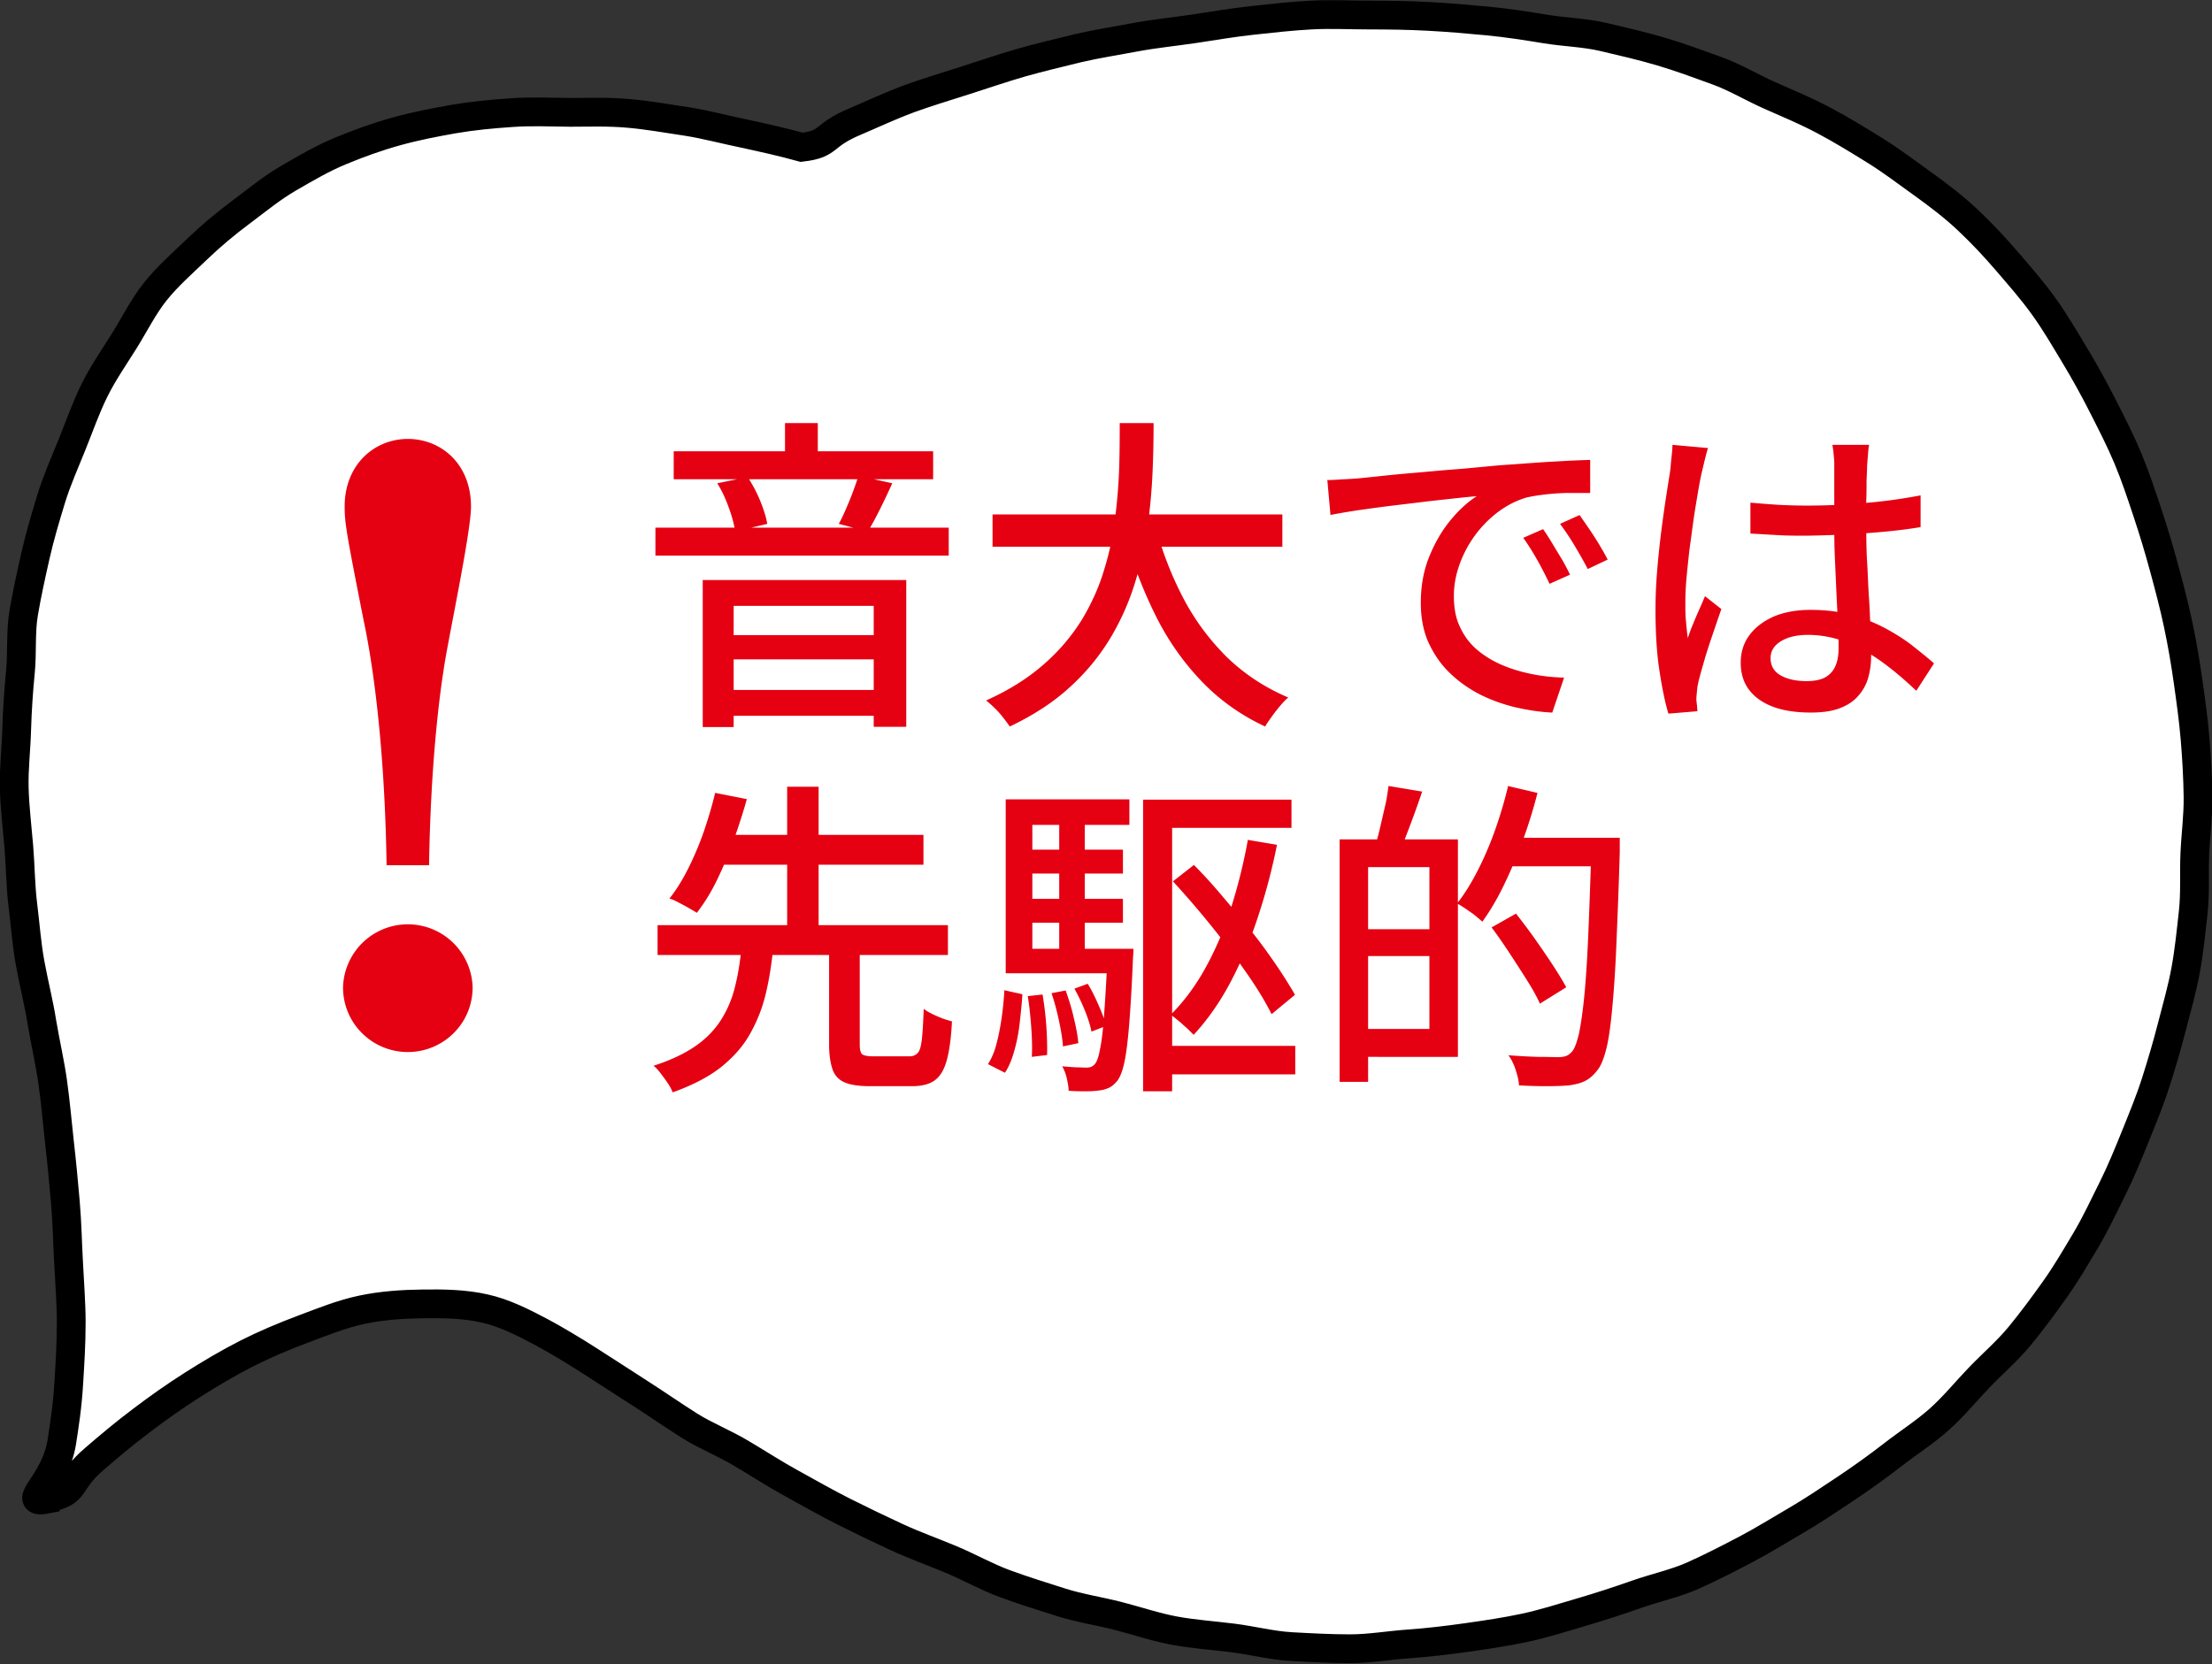 <svg id="_レイヤー_2" data-name="レイヤー 2" xmlns="http://www.w3.org/2000/svg" width="82.28" height="61.92"><rect width="100%" height="100%" fill="#333333" stroke="none"/><defs><style>.cls-1{fill:#fff}.cls-3{fill:#e50012}</style></defs><g id="_文字" data-name="文字"><path class="cls-1" d="M1.78 55.77c-1.1.22.28-.56.52-2.13.09-.59.21-1.32.26-2.22.04-.66.09-1.4.09-2.23 0-.68-.06-1.43-.1-2.24-.04-.7-.05-1.44-.12-2.24-.06-.7-.13-1.44-.22-2.23-.08-.71-.14-1.45-.25-2.23-.1-.71-.27-1.44-.4-2.21-.11-.71-.3-1.44-.44-2.21-.13-.71-.18-1.44-.27-2.16S.76 32.22.7 31.5s-.15-1.45-.17-2.17.07-1.45.09-2.17.07-1.45.14-2.17 0-1.47.12-2.18.28-1.43.44-2.14.37-1.41.58-2.1.51-1.36.78-2.03.51-1.36.83-2.01.74-1.25 1.12-1.86.71-1.28 1.16-1.84S6.8 9.78 7.32 9.28s1.07-.96 1.66-1.4 1.13-.89 1.77-1.26 1.25-.73 1.93-1.01 1.34-.52 2.06-.72 1.4-.33 2.13-.46c.7-.12 1.42-.19 2.17-.24.7-.05 1.43-.02 2.17-.01.7 0 1.43-.03 2.18.04.7.06 1.42.19 2.16.3.7.11 1.4.3 2.13.45.69.15 1.42.31 2.14.51 1.09-.13.71-.42 1.99-.96.57-.24 1.24-.56 2.02-.85.63-.23 1.33-.44 2.08-.68.66-.21 1.35-.45 2.08-.66.67-.19 1.39-.36 2.12-.54.69-.16 1.41-.27 2.15-.41.7-.13 1.42-.2 2.16-.31s1.42-.23 2.16-.31 1.44-.16 2.18-.2 1.45 0 2.19 0 1.45.01 2.19.05 1.45.1 2.18.17 1.44.18 2.17.3 1.45.13 2.17.3 1.42.33 2.13.54 1.38.46 2.07.71 1.31.63 1.99.93 1.33.57 1.99.92 1.26.72 1.89 1.11 1.19.82 1.79 1.25c.57.41 1.14.84 1.67 1.34s1 1 1.48 1.56.93 1.07 1.36 1.67.77 1.19 1.15 1.82.71 1.23 1.04 1.88.65 1.27.93 1.94.5 1.34.73 2.03.43 1.36.62 2.06.37 1.38.52 2.09.27 1.41.37 2.12.2 1.42.26 2.14.1 1.43.11 2.15-.09 1.43-.12 2.15.02 1.44-.06 2.16-.15 1.43-.28 2.14-.33 1.4-.51 2.1-.38 1.38-.6 2.07-.49 1.34-.76 2.01-.54 1.33-.86 1.97-.62 1.29-.99 1.91-.73 1.24-1.15 1.83-.84 1.16-1.3 1.72-1 1.02-1.51 1.55-.95 1.08-1.49 1.56-1.14.86-1.72 1.31-1.14.85-1.75 1.26c-.62.41-1.22.82-1.84 1.18s-1.26.76-1.89 1.09-1.31.68-1.96.97-1.4.45-2.08.69-1.39.47-2.07.67-1.4.43-2.1.58-1.44.26-2.15.36-1.45.19-2.17.24-1.46.18-2.18.18-1.47-.04-2.19-.08-1.45-.23-2.16-.32-1.46-.14-2.17-.27-1.41-.37-2.11-.55-1.44-.29-2.13-.51-1.4-.44-2.08-.69-1.33-.62-2-.9-1.37-.53-2.02-.83-1.33-.63-1.97-.95-1.3-.7-1.92-1.04c-.66-.36-1.27-.76-1.88-1.12-.65-.39-1.34-.66-1.93-1.03-.65-.41-1.25-.83-1.83-1.2-.67-.43-1.28-.83-1.83-1.18-.73-.47-1.36-.84-1.86-1.11-.7-.37-1.39-.72-2.12-.88-.75-.17-1.53-.18-2.29-.17s-1.53.06-2.28.22-1.46.45-2.18.72-1.43.57-2.1.91-1.36.75-1.99 1.15c-.68.43-1.31.88-1.88 1.31-.68.51-1.27 1.01-1.78 1.45-1.06.9-.61 1.23-1.73 1.46z"/><path d="M1.78 55.77c-1.1.22.28-.56.52-2.13.09-.59.21-1.32.26-2.22.04-.66.09-1.4.09-2.23 0-.68-.06-1.43-.1-2.24-.04-.7-.05-1.44-.12-2.24-.06-.7-.13-1.44-.22-2.23-.08-.71-.14-1.45-.25-2.23-.1-.71-.27-1.44-.4-2.21-.11-.71-.3-1.44-.44-2.21-.13-.71-.18-1.44-.27-2.16S.76 32.22.7 31.5s-.15-1.45-.17-2.17.07-1.45.09-2.17.07-1.45.14-2.17 0-1.47.12-2.18.28-1.43.44-2.14.37-1.41.58-2.1.51-1.36.78-2.03.51-1.36.83-2.01.74-1.25 1.12-1.86.71-1.28 1.16-1.84S6.8 9.78 7.32 9.28s1.07-.96 1.66-1.4 1.13-.89 1.77-1.26 1.25-.73 1.93-1.01 1.34-.52 2.06-.72 1.4-.33 2.13-.46c.7-.12 1.42-.19 2.17-.24.7-.05 1.43-.02 2.17-.01.7 0 1.43-.03 2.18.04.7.06 1.42.19 2.16.3.7.11 1.4.3 2.13.45.69.15 1.42.31 2.14.51 1.09-.13.71-.42 1.99-.96.57-.24 1.24-.56 2.02-.85.63-.23 1.33-.44 2.08-.68.66-.21 1.35-.45 2.08-.66.67-.19 1.39-.36 2.12-.54.69-.16 1.41-.27 2.15-.41.7-.13 1.42-.2 2.16-.31s1.42-.23 2.16-.31 1.44-.16 2.18-.2 1.45 0 2.19 0 1.45.01 2.19.05 1.45.1 2.18.17 1.44.18 2.17.3 1.45.13 2.17.3 1.42.33 2.13.54 1.38.46 2.07.71 1.31.63 1.99.93 1.33.57 1.99.92 1.26.72 1.89 1.11 1.19.82 1.79 1.25c.57.41 1.14.84 1.67 1.34s1 1 1.48 1.56.93 1.07 1.36 1.67.77 1.19 1.15 1.82.71 1.23 1.04 1.88.65 1.27.93 1.94.5 1.34.73 2.03.43 1.36.62 2.06.37 1.38.52 2.09.27 1.41.37 2.12.2 1.42.26 2.14.1 1.43.11 2.15-.09 1.43-.12 2.15.02 1.44-.06 2.16-.15 1.43-.28 2.14-.33 1.4-.51 2.1-.38 1.38-.6 2.07-.49 1.34-.76 2.01-.54 1.33-.86 1.97-.62 1.29-.99 1.91-.73 1.24-1.15 1.83-.84 1.16-1.3 1.72-1 1.02-1.51 1.55-.95 1.08-1.49 1.56-1.14.86-1.72 1.31-1.14.85-1.75 1.26c-.62.41-1.22.82-1.84 1.18s-1.26.76-1.89 1.09-1.31.68-1.96.97-1.4.45-2.08.69-1.39.47-2.07.67-1.4.43-2.1.58-1.44.26-2.15.36-1.45.19-2.17.24-1.46.18-2.18.18-1.47-.04-2.19-.08-1.45-.23-2.16-.32-1.46-.14-2.17-.27-1.41-.37-2.11-.55-1.44-.29-2.13-.51-1.4-.44-2.08-.69-1.33-.62-2-.9-1.37-.53-2.02-.83-1.33-.63-1.97-.95-1.3-.7-1.92-1.04c-.66-.36-1.27-.76-1.88-1.12-.65-.39-1.34-.66-1.93-1.03-.65-.41-1.25-.83-1.83-1.2-.67-.43-1.28-.83-1.83-1.18-.73-.47-1.36-.84-1.86-1.11-.7-.37-1.39-.72-2.12-.88-.75-.17-1.53-.18-2.29-.17s-1.53.06-2.28.22-1.46.45-2.18.72-1.43.57-2.1.91-1.36.75-1.99 1.15c-.68.43-1.31.88-1.88 1.31-.68.51-1.27 1.01-1.78 1.45-1.06.9-.61 1.23-1.73 1.46z" fill="none" stroke="#000" stroke-miterlimit="10" stroke-width="1.07"/><path class="cls-1" d="M24.38 19.63h10.91v1.04H24.38v-1.04zm.68-2.84h9.65v1.04h-9.65v-1.04zm1.09 4.79h7.56v5.46H32.5v-4.5h-5.21v4.51h-1.15v-5.48zm.53-3.6l1.13-.23c.18.27.34.57.47.89s.22.61.26.85l-1.19.28a4.92 4.92 0 00-.24-.88c-.12-.34-.26-.64-.43-.91zm.04 5.65h6.29v.9h-6.29v-.9zm0 2.04h6.3v.96h-6.3v-.96zm2.48-9.93h1.22v1.65H29.2v-1.65zm2.72 1.96l1.27.28c-.15.33-.3.65-.46.97-.16.32-.31.6-.45.82l-1.08-.28c.09-.16.18-.35.27-.56.09-.21.18-.42.26-.64.08-.22.15-.41.2-.59zm9.73-1.96h1.26c0 .58-.01 1.2-.04 1.86-.03.66-.09 1.34-.19 2.04s-.26 1.4-.48 2.1-.52 1.37-.91 2.02a8.16 8.16 0 01-1.5 1.81c-.61.56-1.35 1.04-2.23 1.46-.1-.15-.23-.32-.39-.51-.16-.18-.33-.33-.49-.46.85-.38 1.56-.83 2.14-1.34a7.33 7.33 0 001.42-1.66c.36-.6.64-1.22.83-1.86.2-.64.33-1.28.41-1.93.08-.64.13-1.26.15-1.87.02-.6.02-1.16.02-1.68zm-4.73 3.4H47.7v1.2H36.92v-1.2zm6.07.48c.26.96.61 1.85 1.05 2.68s.99 1.55 1.63 2.18c.65.62 1.4 1.11 2.25 1.47-.1.08-.2.19-.31.32-.11.13-.21.26-.31.4s-.18.25-.24.36c-.9-.42-1.69-.98-2.36-1.68-.67-.7-1.24-1.5-1.7-2.42-.46-.92-.85-1.93-1.17-3.02l1.16-.28zm6.37-1.76c.24 0 .45-.02.65-.03.2-.01.36-.02.48-.03.22-.02.51-.05.88-.09s.79-.08 1.26-.12c.47-.04.98-.09 1.51-.13s1.08-.1 1.65-.15l1.26-.09c.41-.03.79-.05 1.15-.07.36-.02.67-.03.95-.04v1.23h-.77c-.29 0-.57.02-.85.05s-.53.07-.75.12c-.4.12-.76.31-1.1.57a4.236 4.236 0 00-1.41 1.98c-.13.38-.19.75-.19 1.11 0 .45.07.84.23 1.16.15.33.36.61.63.84.27.23.58.42.93.57s.72.26 1.12.34.79.12 1.19.13l-.44 1.3c-.48-.02-.96-.1-1.43-.21-.47-.12-.91-.28-1.33-.5-.41-.22-.78-.49-1.1-.81s-.57-.7-.76-1.12c-.18-.42-.27-.9-.27-1.44 0-.62.1-1.19.31-1.71s.47-.97.79-1.36c.32-.39.64-.68.98-.9-.24.02-.54.05-.9.09-.36.04-.74.08-1.15.13l-1.24.15c-.41.05-.81.11-1.18.16-.37.06-.69.11-.97.17l-.12-1.33zm8.04 1.83c.1.14.21.31.33.51s.24.4.37.61c.12.21.22.4.3.57l-.76.34c-.15-.31-.3-.61-.46-.89-.16-.28-.33-.56-.52-.82l.73-.32zm1.36-.52c.1.14.21.3.34.49s.26.39.38.59.23.39.32.57l-.74.35c-.16-.31-.33-.6-.49-.87-.16-.27-.34-.54-.54-.81l.73-.33zm4.77-2.49c-.02.06-.05.16-.08.28-.03.12-.06.24-.09.37-.03.12-.05.22-.07.29-.04.19-.09.44-.14.75-.05.3-.11.64-.16 1l-.15 1.1c-.04.37-.08.73-.11 1.07-.03.34-.04.64-.04.9 0 .21 0 .42.02.64.02.22.04.44.07.66.06-.17.12-.35.2-.53.07-.18.15-.36.23-.54s.15-.34.21-.49l.61.48c-.11.31-.22.64-.34.99-.12.35-.23.69-.32 1.01-.09.32-.17.58-.21.79-.02.08-.03.18-.04.29-.01.11-.02.2-.02.27 0 .06.01.13.02.21s.01.16.02.24l-1.08.09c-.13-.43-.24-.98-.34-1.64s-.14-1.41-.14-2.24c0-.46.02-.93.06-1.42.04-.49.09-.97.15-1.45.06-.47.12-.9.18-1.29s.11-.71.15-.95c.02-.15.03-.32.05-.5s.04-.35.04-.51l1.33.12zm5.99-.11c-.02.12-.03.25-.04.38l-.03.38c0 .14-.01.32-.02.55 0 .23 0 .47-.01.74s0 .53 0 .79c0 .51 0 1 .03 1.48s.04.92.07 1.34.04.82.06 1.19c.02.37.02.71.02 1.01 0 .28-.04.54-.11.79s-.2.48-.37.67c-.17.2-.4.35-.69.46-.29.11-.64.16-1.07.16-.83 0-1.47-.16-1.93-.49s-.68-.78-.68-1.37c0-.37.1-.71.31-1 .21-.29.5-.52.89-.7.39-.17.85-.26 1.4-.26s1.04.06 1.49.18c.45.12.86.28 1.24.48.38.2.73.42 1.03.65.3.24.58.46.83.68l-.66 1.02c-.44-.42-.88-.79-1.31-1.1-.44-.31-.88-.55-1.32-.72-.45-.17-.92-.26-1.4-.26-.42 0-.75.08-1.01.24-.26.16-.38.37-.38.63 0 .28.13.5.38.64s.57.21.96.21c.3 0 .54-.05.71-.15s.29-.24.37-.43.11-.41.11-.66c0-.21 0-.5-.02-.86s-.04-.76-.06-1.19l-.06-1.34c-.02-.46-.02-.9-.02-1.32v-2.06c0-.11 0-.23-.02-.38-.01-.15-.03-.28-.05-.4h1.38zM65.1 18.7c.35.03.7.06 1.04.08.35.02.7.03 1.07.03.73 0 1.46-.03 2.19-.1.73-.06 1.41-.16 2.04-.28v1.18c-.65.11-1.34.18-2.07.23s-1.45.08-2.18.09c-.36 0-.71 0-1.04-.02l-1.04-.06V18.7zM27.56 35.28h1.2c-.06.6-.15 1.17-.28 1.71-.13.54-.33 1.03-.59 1.49-.26.46-.63.87-1.08 1.23-.46.36-1.06.67-1.79.93-.04-.11-.1-.22-.18-.34-.08-.12-.17-.24-.26-.36s-.18-.22-.27-.29c.66-.21 1.19-.47 1.6-.76s.72-.63.95-1.01.39-.78.49-1.21c.11-.44.18-.9.23-1.4zm-3.1-.86h10.8v1.11h-10.8v-1.11zm2.15-4.92l1.17.23c-.13.47-.29.96-.47 1.48-.18.51-.39 1.01-.62 1.49-.23.48-.49.9-.77 1.26-.09-.06-.2-.12-.32-.19s-.24-.13-.37-.2-.23-.11-.33-.14c.28-.35.52-.75.74-1.2.22-.45.41-.91.57-1.38.16-.48.29-.92.39-1.35zm-.14 1.56h7.88v1.11h-7.88v-1.11zm2.81-1.79h1.17v5.5h-1.17v-5.5zm1.54 5.98h1.16v3.6c0 .2.03.32.09.37.06.05.2.08.42.08h1.33c.14 0 .24-.04.32-.13s.12-.25.15-.5.05-.63.07-1.14c.08.07.19.13.31.19s.26.12.39.17c.13.05.25.08.35.11-.03.63-.1 1.12-.2 1.47-.1.35-.25.59-.45.73s-.48.21-.83.21h-1.58c-.41 0-.72-.05-.93-.14a.793.793 0 01-.45-.48c-.08-.23-.13-.54-.13-.93v-3.6zm6.54 1.59l.67.15c-.02.35-.06.71-.1 1.07-.04.37-.11.71-.2 1.03-.09.32-.2.6-.35.82l-.63-.32c.14-.22.25-.48.32-.77.08-.3.14-.62.19-.96.05-.35.08-.68.1-1.02zm.05-7.1h4.6v.95H38.4v5.02h-.99v-5.98zm0 5.56h4.35v.91h-4.35v-.91zm.56-3.69h3.8v.89h-3.8v-.89zm0 1.83h3.8v.89h-3.8v-.89zm.26 3.62l.55-.06a12.3 12.3 0 01.17 2.25l-.57.07c.02-.31.01-.67-.02-1.09-.03-.41-.07-.81-.13-1.17zm.89-.11l.52-.1c.11.31.22.65.3 1.01.09.37.15.68.17.95l-.57.12c-.02-.27-.07-.59-.15-.96s-.17-.71-.28-1.03zm.28-6.67h.95v5.51h-.95v-5.51zm1.78 5.02h.98c0 .21-.02.35-.02.43-.04.99-.09 1.79-.14 2.41-.05.61-.11 1.08-.18 1.4-.07.32-.16.54-.26.67-.1.12-.2.21-.31.26-.11.05-.24.09-.38.1-.12.02-.28.03-.48.03-.2 0-.41 0-.64-.02 0-.14-.03-.29-.07-.47-.04-.17-.1-.32-.17-.44.2.02.37.03.53.04.16 0 .28.01.36.01.07 0 .14-.01.19-.03s.1-.06.15-.12c.07-.09.13-.27.18-.55.06-.28.11-.71.15-1.27.04-.57.09-1.33.13-2.27v-.17zm-1.21 1.48l.49-.18c.15.24.28.51.41.81.13.29.22.54.27.76l-.54.21c-.04-.21-.12-.47-.24-.77s-.25-.57-.39-.82zm2.55-7.03h5.52v1.05H43.6v9.8h-1.08V29.75zm.51 9.16h5.15v1.06h-5.15v-1.06zm3.4-7.66l1.07.18c-.19.96-.44 1.88-.73 2.75-.29.87-.63 1.67-1.02 2.4s-.84 1.37-1.35 1.92l-.24-.24c-.11-.09-.21-.19-.32-.28s-.21-.17-.29-.23c.49-.49.92-1.07 1.29-1.74s.69-1.41.95-2.23.47-1.66.63-2.55zm-2.8 1.54l.78-.61c.37.37.73.77 1.09 1.2.36.42.71.85 1.05 1.27s.64.84.92 1.25c.28.41.51.78.7 1.11l-.87.72c-.17-.34-.39-.72-.66-1.13-.27-.41-.58-.84-.91-1.29a33.916 33.916 0 00-2.1-2.52zm6.2-1.56h1.06v9.02h-1.06v-9.02zm.63 3.34h3.26v1h-3.26v-1zm.04-3.34h3.73v8.09H50.5v-1.04h2.67v-6.02H50.5v-1.02zm1.14-1.99l1.26.21c-.13.39-.27.78-.42 1.18s-.28.74-.4 1.01l-.91-.22c.06-.2.12-.43.18-.69l.18-.78c.06-.26.09-.5.12-.71zm4.44 0l1.11.26a18.191 18.191 0 01-1.25 3.43c-.25.52-.52.97-.8 1.36-.07-.06-.16-.14-.27-.23s-.24-.17-.35-.25c-.12-.08-.23-.15-.32-.2.28-.35.53-.76.77-1.23s.46-.98.65-1.52.35-1.08.48-1.63zm-.59 5.26l.9-.51c.22.28.45.58.69.92.24.34.46.66.67.98.21.32.38.6.51.84l-.98.61c-.11-.25-.27-.54-.48-.87-.2-.32-.42-.66-.65-1.01s-.45-.67-.67-.96zm.43-3.33h3.66v1.06h-3.66v-1.06zm3.26 0h1.07v.55c-.04 1.39-.09 2.57-.13 3.53s-.1 1.75-.16 2.37c-.06.62-.13 1.1-.22 1.44-.09.34-.19.59-.31.74-.15.2-.31.34-.48.42-.16.08-.36.13-.6.16-.21.02-.49.03-.82.03-.34 0-.68-.01-1.03-.03 0-.16-.05-.35-.12-.57-.07-.22-.16-.4-.27-.55.4.03.76.05 1.1.06.33 0 .58.01.73.01.12 0 .22-.01.3-.04.08-.02.15-.08.23-.16.1-.11.18-.34.26-.66.07-.33.14-.8.2-1.4s.11-1.38.15-2.31c.04-.93.08-2.06.12-3.37v-.23z"/><path class="cls-3" d="M24.38 19.63h10.91v1.04H24.38v-1.04zm.68-2.84h9.65v1.04h-9.65v-1.04zm1.09 4.79h7.56v5.46H32.5v-4.5h-5.21v4.51h-1.15v-5.48zm.53-3.6l1.13-.23c.18.27.34.57.47.89s.22.61.26.85l-1.19.28a4.92 4.92 0 00-.24-.88c-.12-.34-.26-.64-.43-.91zm.04 5.65h6.29v.9h-6.29v-.9zm0 2.04h6.3v.96h-6.3v-.96zm2.48-9.93h1.22v1.65H29.2v-1.65zm2.72 1.96l1.27.28c-.15.33-.3.65-.46.97-.16.32-.31.6-.45.82l-1.08-.28c.09-.16.18-.35.27-.56.09-.21.18-.42.26-.64.08-.22.15-.41.2-.59zm9.73-1.96h1.26c0 .58-.01 1.2-.04 1.86-.03.66-.09 1.34-.19 2.04s-.26 1.4-.48 2.1-.52 1.37-.91 2.02a8.16 8.16 0 01-1.5 1.81c-.61.56-1.35 1.04-2.23 1.46-.1-.15-.23-.32-.39-.51-.16-.18-.33-.33-.49-.46.85-.38 1.56-.83 2.14-1.34a7.33 7.33 0 001.42-1.66c.36-.6.64-1.22.83-1.86.2-.64.33-1.28.41-1.93.08-.64.13-1.26.15-1.87.02-.6.02-1.16.02-1.68zm-4.73 3.4H47.7v1.2H36.92v-1.2zm6.07.48c.26.96.61 1.85 1.05 2.68s.99 1.55 1.63 2.18c.65.62 1.4 1.11 2.25 1.47-.1.08-.2.19-.31.32-.11.13-.21.26-.31.4s-.18.25-.24.36c-.9-.42-1.69-.98-2.36-1.68-.67-.7-1.24-1.5-1.7-2.42-.46-.92-.85-1.93-1.17-3.02l1.16-.28zm6.37-1.76c.24 0 .45-.02.65-.03.2-.01.36-.02.48-.03.22-.02.51-.05.88-.09s.79-.08 1.26-.12c.47-.04.98-.09 1.51-.13s1.08-.1 1.65-.15l1.26-.09c.41-.03.79-.05 1.15-.07.36-.02.67-.03.95-.04v1.23h-.77c-.29 0-.57.02-.85.05s-.53.07-.75.12c-.4.12-.76.31-1.1.57a4.236 4.236 0 00-1.41 1.98c-.13.38-.19.75-.19 1.11 0 .45.07.84.23 1.16.15.33.36.61.63.84.27.23.58.42.93.57s.72.26 1.12.34.79.12 1.19.13l-.44 1.3c-.48-.02-.96-.1-1.43-.21-.47-.12-.91-.28-1.33-.5-.41-.22-.78-.49-1.1-.81s-.57-.7-.76-1.12c-.18-.42-.27-.9-.27-1.44 0-.62.1-1.19.31-1.71s.47-.97.79-1.36c.32-.39.64-.68.98-.9-.24.02-.54.05-.9.09-.36.04-.74.08-1.15.13l-1.24.15c-.41.05-.81.11-1.18.16-.37.06-.69.11-.97.17l-.12-1.33zm8.04 1.83c.1.14.21.31.33.51s.24.4.37.61c.12.21.22.4.3.57l-.76.34c-.15-.31-.3-.61-.46-.89-.16-.28-.33-.56-.52-.82l.73-.32zm1.36-.52c.1.14.21.3.34.49s.26.39.38.59.23.39.32.57l-.74.35c-.16-.31-.33-.6-.49-.87-.16-.27-.34-.54-.54-.81l.73-.33zm4.77-2.49c-.02.06-.05.16-.08.28-.03.12-.06.24-.09.37-.03.12-.05.22-.07.29-.04.19-.09.44-.14.75-.05.3-.11.64-.16 1l-.15 1.1c-.04.37-.08.73-.11 1.07-.03.34-.04.64-.04.9 0 .21 0 .42.02.64.02.22.04.44.07.66.06-.17.12-.35.2-.53.07-.18.15-.36.23-.54s.15-.34.21-.49l.61.48c-.11.31-.22.64-.34.99-.12.35-.23.69-.32 1.01-.09.32-.17.58-.21.79-.02.08-.03.18-.04.29-.01.11-.02.2-.02.27 0 .06.01.13.02.21s.01.16.02.24l-1.08.09c-.13-.43-.24-.98-.34-1.64s-.14-1.41-.14-2.24c0-.46.02-.93.06-1.42.04-.49.09-.97.15-1.45.06-.47.12-.9.18-1.29s.11-.71.15-.95c.02-.15.03-.32.05-.5s.04-.35.04-.51l1.33.12zm5.99-.11c-.02.12-.03.25-.04.38l-.03.38c0 .14-.01.32-.02.55 0 .23 0 .47-.01.74s0 .53 0 .79c0 .51 0 1 .03 1.48s.04.92.07 1.34.04.82.06 1.19c.02.37.02.71.02 1.01 0 .28-.04.54-.11.79s-.2.48-.37.67c-.17.2-.4.35-.69.46-.29.11-.64.16-1.07.16-.83 0-1.47-.16-1.93-.49s-.68-.78-.68-1.37c0-.37.1-.71.31-1 .21-.29.5-.52.89-.7.39-.17.85-.26 1.4-.26s1.04.06 1.49.18c.45.12.86.28 1.24.48.38.2.73.42 1.03.65.3.24.58.46.83.68l-.66 1.02c-.44-.42-.88-.79-1.31-1.1-.44-.31-.88-.55-1.32-.72-.45-.17-.92-.26-1.4-.26-.42 0-.75.08-1.01.24-.26.16-.38.37-.38.63 0 .28.13.5.38.64s.57.21.96.21c.3 0 .54-.05.71-.15s.29-.24.37-.43.11-.41.11-.66c0-.21 0-.5-.02-.86s-.04-.76-.06-1.19l-.06-1.34c-.02-.46-.02-.9-.02-1.32v-2.06c0-.11 0-.23-.02-.38-.01-.15-.03-.28-.05-.4h1.38zM65.1 18.7c.35.03.7.06 1.04.08.35.02.7.03 1.07.03.73 0 1.46-.03 2.19-.1.73-.06 1.41-.16 2.04-.28v1.18c-.65.11-1.34.18-2.07.23s-1.45.08-2.18.09c-.36 0-.71 0-1.04-.02l-1.04-.06V18.7zM27.56 35.28h1.2c-.06.6-.15 1.17-.28 1.71-.13.54-.33 1.03-.59 1.49-.26.46-.63.87-1.08 1.23-.46.36-1.06.67-1.79.93-.04-.11-.1-.22-.18-.34-.08-.12-.17-.24-.26-.36s-.18-.22-.27-.29c.66-.21 1.19-.47 1.6-.76s.72-.63.95-1.01.39-.78.49-1.21c.11-.44.18-.9.23-1.4zm-3.1-.86h10.8v1.11h-10.8v-1.11zm2.15-4.92l1.17.23c-.13.47-.29.96-.47 1.48-.18.51-.39 1.01-.62 1.49-.23.48-.49.9-.77 1.26-.09-.06-.2-.12-.32-.19s-.24-.13-.37-.2-.23-.11-.33-.14c.28-.35.52-.75.74-1.2.22-.45.41-.91.57-1.38.16-.48.29-.92.39-1.35zm-.14 1.56h7.88v1.11h-7.88v-1.11zm2.81-1.79h1.17v5.5h-1.17v-5.5zm1.54 5.98h1.16v3.6c0 .2.03.32.09.37.06.05.2.08.42.08h1.33c.14 0 .24-.04.32-.13s.12-.25.15-.5.05-.63.07-1.14c.08.07.19.13.31.19s.26.12.39.17c.13.05.25.08.35.11-.03.63-.1 1.12-.2 1.47-.1.35-.25.59-.45.73s-.48.21-.83.21h-1.58c-.41 0-.72-.05-.93-.14a.793.793 0 01-.45-.48c-.08-.23-.13-.54-.13-.93v-3.6zm6.54 1.59l.67.15c-.02.35-.06.71-.1 1.07-.04.37-.11.71-.2 1.03-.09.32-.2.6-.35.82l-.63-.32c.14-.22.25-.48.32-.77.08-.3.14-.62.19-.96.05-.35.08-.68.1-1.02zm.05-7.1h4.6v.95H38.4v5.02h-.99v-5.98zm0 5.56h4.35v.91h-4.35v-.91zm.56-3.69h3.8v.89h-3.8v-.89zm0 1.83h3.8v.89h-3.8v-.89zm.26 3.62l.55-.06a12.3 12.3 0 01.17 2.25l-.57.07c.02-.31.01-.67-.02-1.09-.03-.41-.07-.81-.13-1.17zm.89-.11l.52-.1c.11.31.22.65.3 1.01.09.37.15.68.17.95l-.57.12c-.02-.27-.07-.59-.15-.96s-.17-.71-.28-1.03zm.28-6.67h.95v5.51h-.95v-5.51zm1.78 5.02h.98c0 .21-.02.35-.02.43-.04.99-.09 1.79-.14 2.41-.05.61-.11 1.08-.18 1.4-.07.32-.16.54-.26.67-.1.12-.2.21-.31.26-.11.05-.24.09-.38.1-.12.02-.28.03-.48.03-.2 0-.41 0-.64-.02 0-.14-.03-.29-.07-.47-.04-.17-.1-.32-.17-.44.2.02.37.03.53.04.16 0 .28.01.36.01.07 0 .14-.01.19-.03s.1-.06.15-.12c.07-.09.13-.27.18-.55.06-.28.11-.71.15-1.27.04-.57.09-1.33.13-2.27v-.17zm-1.21 1.48l.49-.18c.15.24.28.51.41.81.13.29.22.54.27.76l-.54.21c-.04-.21-.12-.47-.24-.77s-.25-.57-.39-.82zm2.55-7.03h5.52v1.05H43.6v9.8h-1.08V29.75zm.51 9.16h5.15v1.06h-5.15v-1.06zm3.4-7.66l1.07.18c-.19.96-.44 1.88-.73 2.75-.29.87-.63 1.67-1.02 2.4s-.84 1.37-1.35 1.92l-.24-.24c-.11-.09-.21-.19-.32-.28s-.21-.17-.29-.23c.49-.49.92-1.07 1.29-1.74s.69-1.41.95-2.23.47-1.66.63-2.55zm-2.8 1.54l.78-.61c.37.37.73.77 1.09 1.2.36.42.71.85 1.05 1.27s.64.84.92 1.25c.28.41.51.78.7 1.11l-.87.72c-.17-.34-.39-.72-.66-1.13-.27-.41-.58-.84-.91-1.29a33.916 33.916 0 00-2.1-2.52zm6.2-1.56h1.06v9.02h-1.06v-9.02zm.63 3.34h3.26v1h-3.26v-1zm.04-3.34h3.73v8.09H50.5v-1.04h2.67v-6.02H50.5v-1.02zm1.14-1.99l1.26.21c-.13.39-.27.78-.42 1.18s-.28.74-.4 1.01l-.91-.22c.06-.2.12-.43.18-.69l.18-.78c.06-.26.09-.5.12-.71zm4.44 0l1.11.26a18.191 18.191 0 01-1.25 3.43c-.25.52-.52.97-.8 1.36-.07-.06-.16-.14-.27-.23s-.24-.17-.35-.25c-.12-.08-.23-.15-.32-.2.28-.35.53-.76.77-1.23s.46-.98.65-1.52.35-1.08.48-1.63zm-.59 5.26l.9-.51c.22.28.45.58.69.92.24.34.46.66.67.98.21.32.38.6.51.84l-.98.61c-.11-.25-.27-.54-.48-.87-.2-.32-.42-.66-.65-1.01s-.45-.67-.67-.96zm.43-3.33h3.66v1.06h-3.66v-1.06zm3.26 0h1.07v.55c-.04 1.39-.09 2.57-.13 3.53s-.1 1.75-.16 2.37c-.06.62-.13 1.1-.22 1.44-.09.34-.19.59-.31.74-.15.2-.31.34-.48.42-.16.08-.36.13-.6.16-.21.02-.49.03-.82.03-.34 0-.68-.01-1.03-.03 0-.16-.05-.35-.12-.57-.07-.22-.16-.4-.27-.55.4.03.76.05 1.1.06.33 0 .58.01.73.01.12 0 .22-.01.3-.04.08-.02.15-.08.23-.16.1-.11.18-.34.26-.66.07-.33.14-.8.2-1.4s.11-1.38.15-2.31c.04-.93.08-2.06.12-3.37v-.23z"/><path class="cls-1" d="M17.58 36.73c0 1.36-1.1 2.41-2.41 2.41s-2.41-1.05-2.41-2.41a2.411 2.411 0 014.82 0zm-3.2-4.53c-.08-5.27-.68-8.3-.85-9.1-.65-3.29-.71-3.66-.71-4.25 0-1.59 1.13-2.52 2.35-2.52s2.35.91 2.35 2.52c0 .99-.91 5.21-1.02 6.09-.14.88-.48 3.4-.54 7.25h-1.59z"/><path class="cls-3" d="M17.58 36.73c0 1.36-1.1 2.41-2.41 2.41s-2.41-1.05-2.41-2.41a2.411 2.411 0 014.82 0zm-3.2-4.53c-.08-5.27-.68-8.3-.85-9.1-.65-3.29-.71-3.66-.71-4.25 0-1.59 1.13-2.52 2.35-2.52s2.35.91 2.35 2.52c0 .99-.91 5.21-1.02 6.09-.14.88-.48 3.4-.54 7.25h-1.59z"/></g></svg>